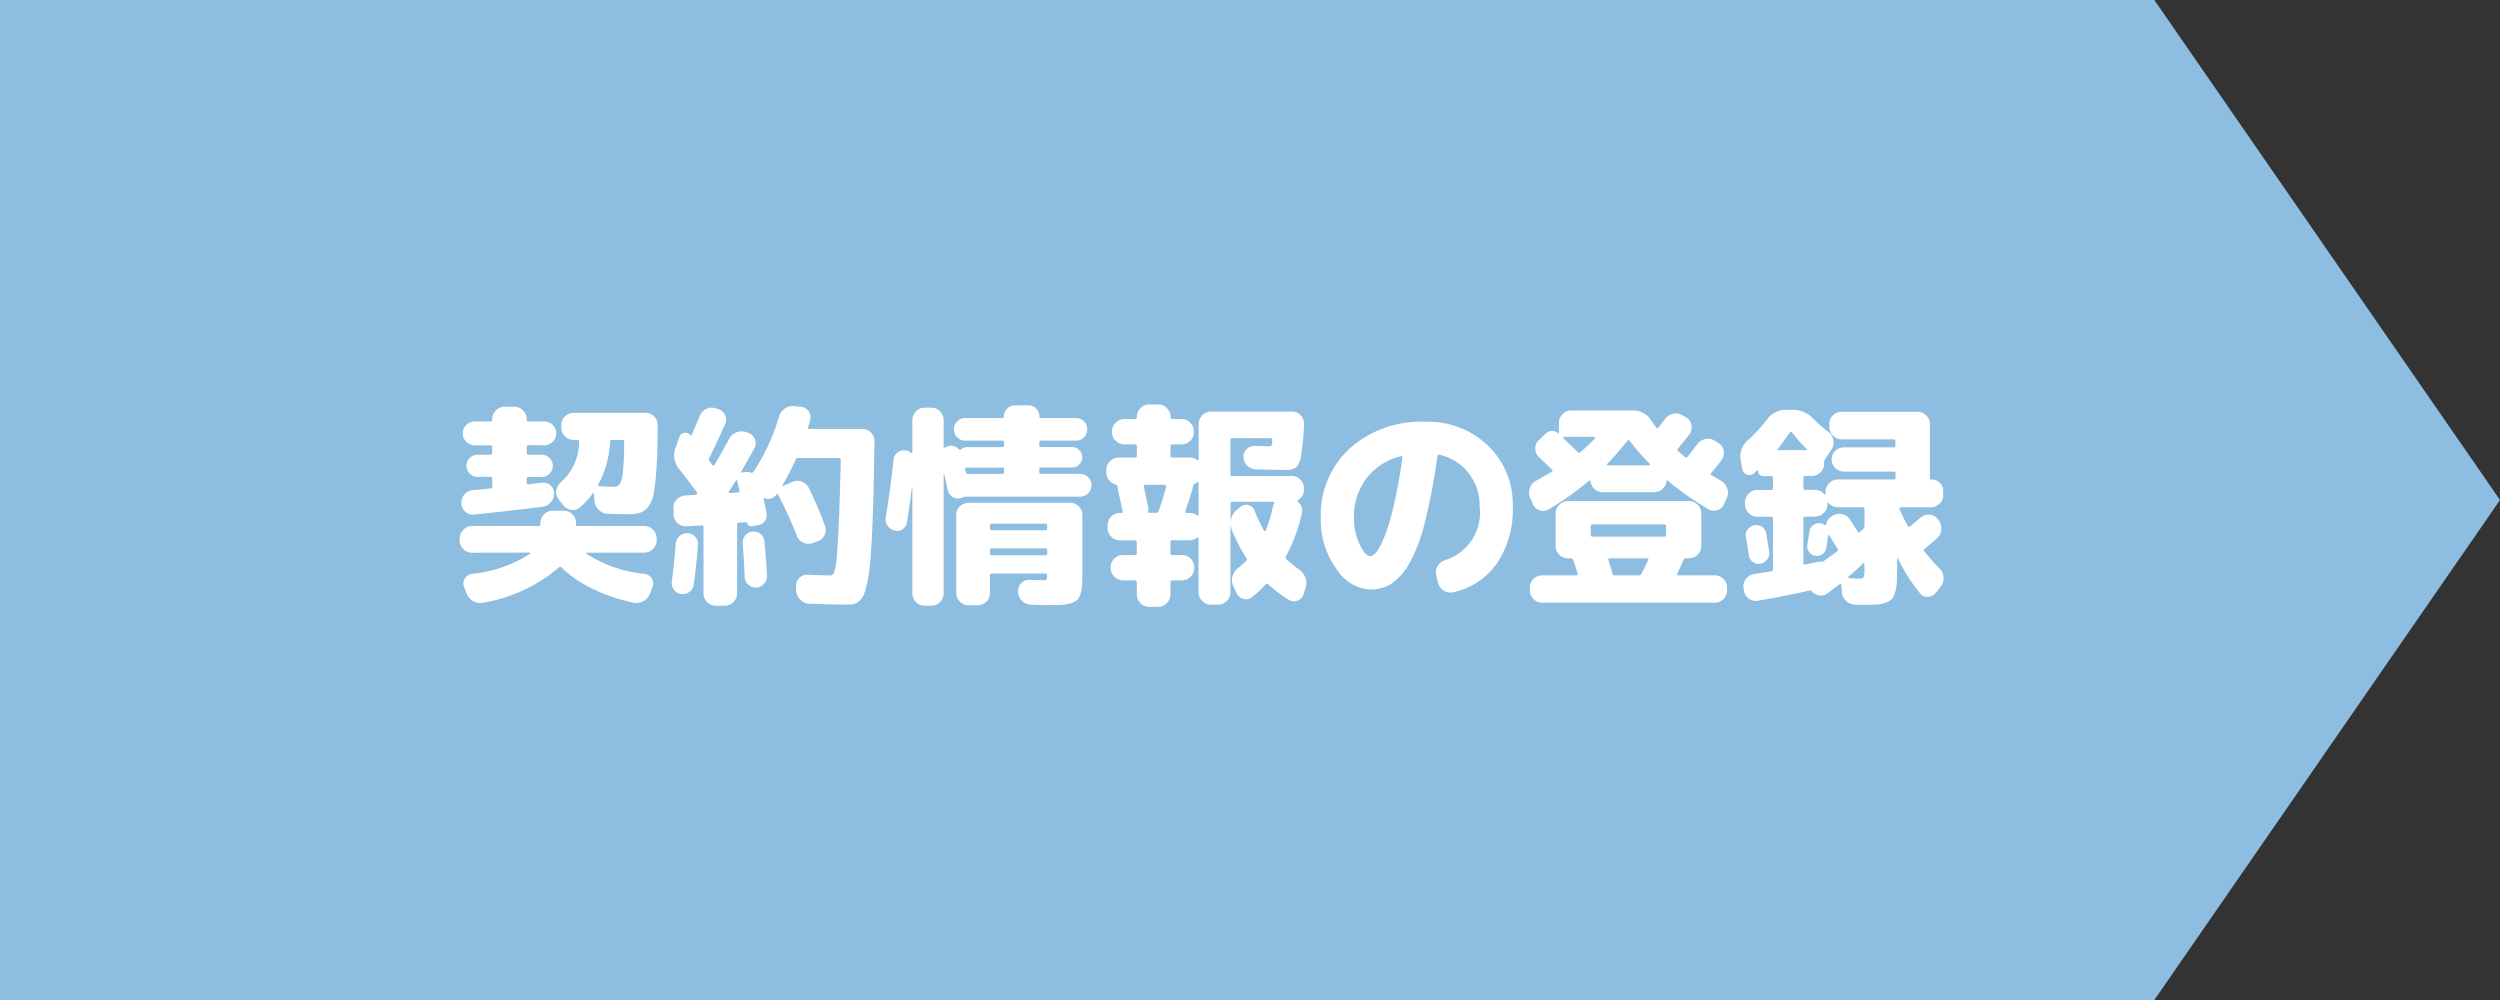 <svg xmlns="http://www.w3.org/2000/svg" width="149.999" height="60" viewBox="0 0 149.999 60">
  <rect x="0" y="0" width="149.999" height="60" fill="#333333" stroke="none"/>
  <g id="title_flow04" transform="translate(-581.5 -3719)">
    <path id="パス_103" data-name="パス 103" d="M487.5,0V60H616.758L637.5,30,616.758,0Z" transform="translate(94 3719)" fill="#8dbee1"/>
    <path id="パス_310" data-name="パス 310" d="M4.719-8.372q-.117,0-.117.1V-7.9q0,.1.117.1H5.5a.638.638,0,0,1,.468.2.638.638,0,0,1,.2.468.638.638,0,0,1-.2.468.638.638,0,0,1-.468.2h-.78q-.117,0-.117.1v.247q0,.117.117.091l.4-.046q.279-.033.423-.045a.621.621,0,0,1,.494.162.613.613,0,0,1,.208.474.787.787,0,0,1-.2.54.784.784,0,0,1-.5.266q-1.846.234-4.108.468a.656.656,0,0,1-.52-.176.693.693,0,0,1-.234-.5.738.738,0,0,1,.188-.539.743.743,0,0,1,.514-.254q.338-.026,1.04-.1A.1.1,0,0,0,2.535-5.9V-6.37q0-.1-.117-.1H1.651a.638.638,0,0,1-.468-.2.638.638,0,0,1-.195-.468A.638.638,0,0,1,1.183-7.6a.638.638,0,0,1,.468-.2h.767q.117,0,.117-.1v-.364q0-.1-.117-.1H1.482a.7.7,0,0,1-.5-.208.679.679,0,0,1-.214-.507.679.679,0,0,1,.214-.507.7.7,0,0,1,.5-.208h.936a.1.1,0,0,0,.117-.117v-.026a.712.712,0,0,1,.221-.52.712.712,0,0,1,.52-.221h.585a.712.712,0,0,1,.52.221.712.712,0,0,1,.221.52v.026a.1.1,0,0,0,.117.117h.936a.69.69,0,0,1,.507.208.69.69,0,0,1,.208.507.69.69,0,0,1-.208.507.69.69,0,0,1-.507.208Zm1.963,2.2A3.271,3.271,0,0,0,7.748-8.567q0-.117-.1-.117H7.423A.722.722,0,0,1,6.9-8.9a.691.691,0,0,1-.221-.514v-.169a.69.69,0,0,1,.221-.514.722.722,0,0,1,.52-.215h4.3a.716.716,0,0,1,.526.215.716.716,0,0,1,.215.526Q12.454-8.086,12.4-7.15T12.24-5.6a1.952,1.952,0,0,1-.319.89,1.143,1.143,0,0,1-.474.377,2,2,0,0,1-.7.1q-.832,0-1.287-.026a.786.786,0,0,1-.539-.24.841.841,0,0,1-.254-.54L8.645-5.46q0-.026-.033-.033a.037.037,0,0,0-.046.02,5.041,5.041,0,0,1-.78.845.635.635,0,0,1-.539.137A.791.791,0,0,1,6.76-4.81l-.273-.364a.64.64,0,0,1-.1-.527A.86.86,0,0,1,6.682-6.175ZM8.9-6.019a.051.051,0,0,0-.007.065.062.062,0,0,0,.059.039q.481.039.871.039a.412.412,0,0,0,.364-.169,1.951,1.951,0,0,0,.189-.747,15.9,15.9,0,0,0,.072-1.774q0-.117-.1-.117H9.724q-.117,0-.117.13A6.1,6.1,0,0,1,8.9-6.019Zm-7.579,4.1a.712.712,0,0,1-.52-.221.712.712,0,0,1-.221-.52v-.117A.712.712,0,0,1,.806-3.3a.712.712,0,0,1,.52-.221h4a.092.092,0,0,0,.1-.1v-.091a.691.691,0,0,1,.221-.513.722.722,0,0,1,.52-.214h.65a.722.722,0,0,1,.52.214.691.691,0,0,1,.221.513v.091a.092.092,0,0,0,.1.1h4a.712.712,0,0,1,.52.221.712.712,0,0,1,.221.52v.117a.712.712,0,0,1-.221.52.712.712,0,0,1-.52.221H8.216a.042.042,0,0,0-.039.026.026.026,0,0,0,.013.039A7.7,7.7,0,0,0,11.7-.65a.593.593,0,0,1,.416.293.54.54,0,0,1,.039.5L12,.533a.868.868,0,0,1-.4.455.83.83,0,0,1-.592.091,10.7,10.7,0,0,1-2.5-.858A6.906,6.906,0,0,1,6.682-1.04q-.078-.078-.143,0a9.362,9.362,0,0,1-4.55,2.119A.83.83,0,0,1,1.4.988.868.868,0,0,1,1,.533L.845.143a.54.54,0,0,1,.039-.5A.593.593,0,0,1,1.3-.65,7.822,7.822,0,0,0,4.81-1.859.026.026,0,0,0,4.823-1.9a.042.042,0,0,0-.039-.026ZM22.841-.559a.173.173,0,0,0,.143-.065.982.982,0,0,0,.117-.3,4.046,4.046,0,0,0,.1-.689q.039-.455.084-1.222t.084-1.9q.039-1.138.078-2.75,0-.117-.1-.117H20.891a.152.152,0,0,0-.156.1,14.335,14.335,0,0,1-.78,1.521.036.036,0,0,0,.006.046q.02.02.032.006l.533-.234a.744.744,0,0,1,.585-.019.783.783,0,0,1,.429.4A23.363,23.363,0,0,1,22.5-3.536a.7.7,0,0,1-.026.559.713.713,0,0,1-.429.377l-.286.1a.714.714,0,0,1-.566-.026.711.711,0,0,1-.384-.416,25.471,25.471,0,0,0-1.118-2.457q-.052-.091-.1-.013a.6.6,0,0,1-.318.234.531.531,0,0,1-.384-.013.058.058,0,0,0-.058.006.045.045,0,0,0-.02.059q.117.481.182.819a.6.6,0,0,1-.084.461.585.585,0,0,1-.4.266l-.351.065a.283.283,0,0,1-.215-.032.214.214,0,0,1-.111-.162.034.034,0,0,0-.039-.039l-.468.026q-.1,0-.1.117V.52A.712.712,0,0,1,17,1.04a.712.712,0,0,1-.52.221h-.533a.712.712,0,0,1-.52-.221A.712.712,0,0,1,15.21.52V-3.458a.092.092,0,0,0-.1-.1l-.936.052a.7.7,0,0,1-.52-.188.693.693,0,0,1-.234-.5l-.013-.39a.684.684,0,0,1,.195-.527.791.791,0,0,1,.52-.24l.572-.039a.137.137,0,0,0,.117-.052q.039-.052-.013-.13-.52-.7-1.053-1.378a1.263,1.263,0,0,1-.208-1.274l.234-.65a.347.347,0,0,1,.286-.24.362.362,0,0,1,.351.137.062.062,0,0,0,.059.019A.061.061,0,0,0,14.508-9q.429-.988.468-1.105a.764.764,0,0,1,.377-.429.73.73,0,0,1,.572-.052l.169.052a.651.651,0,0,1,.41.351.62.62,0,0,1,.007.533q-.559,1.261-.949,2.028a.191.191,0,0,0,0,.2q.026.039.091.123t.091.124q.013.026.065.026a.06.06,0,0,0,.065-.039q.6-1.04.884-1.573a.789.789,0,0,1,.442-.383.825.825,0,0,1,.585-.007l.13.052a.625.625,0,0,1,.377.377.637.637,0,0,1-.026.533q-.52.936-.793,1.391-.026.065.039.078l.117-.026a.771.771,0,0,1,.442.026q.065.039.143-.065A12.294,12.294,0,0,0,19.747-10.1a.858.858,0,0,1,.351-.474.811.811,0,0,1,.572-.137l.39.039a.635.635,0,0,1,.461.273.6.6,0,0,1,.084.52,1.792,1.792,0,0,1-.052.208q-.039.13-.065.208-.026.117.065.117h3.185a.7.7,0,0,1,.514.215.7.7,0,0,1,.214.514q-.026,1.82-.058,3.133t-.084,2.379q-.052,1.066-.111,1.748a9.208,9.208,0,0,1-.169,1.183,5.625,5.625,0,0,1-.208.754.949.949,0,0,1-.28.4.81.81,0,0,1-.344.182,2.316,2.316,0,0,1-.436.032q-.507,0-2.223-.052A.775.775,0,0,1,21.021.91a.829.829,0,0,1-.247-.533L20.761.091A.631.631,0,0,1,20.956-.4.647.647,0,0,1,21.463-.6Q22.3-.559,22.841-.559ZM17.29-5.538q.1,0,.078-.117-.013-.065-.065-.273l-.078-.312q-.026-.078-.091.013-.078.13-.221.358t-.182.28a.043.043,0,0,0-.007.059.064.064,0,0,0,.059.032ZM14.365.429a.635.635,0,0,1-.494.13.624.624,0,0,1-.436-.266.669.669,0,0,1-.123-.5q.143-1.131.234-2.262a.669.669,0,0,1,.234-.455.658.658,0,0,1,.481-.169.613.613,0,0,1,.455.227.634.634,0,0,1,.156.488q-.065.988-.247,2.379A.609.609,0,0,1,14.365.429Zm3.783-3.614a.639.639,0,0,1,.481.143.623.623,0,0,1,.234.442q.1,1,.156,2.041a.685.685,0,0,1-.176.5.646.646,0,0,1-.475.227.625.625,0,0,1-.474-.175.653.653,0,0,1-.215-.461q-.039-1.04-.117-2a.627.627,0,0,1,.15-.474A.627.627,0,0,1,18.148-3.185Zm9.009-.143a.588.588,0,0,1-.481.078.712.712,0,0,1-.416-.28.644.644,0,0,1-.117-.487q.273-1.69.468-3.484a.584.584,0,0,1,.24-.422.653.653,0,0,1,.475-.137.529.529,0,0,1,.325.143.05.05,0,0,0,.059.013q.033-.013.033-.039V-9.88a.722.722,0,0,1,.214-.52.691.691,0,0,1,.514-.221h.416a.691.691,0,0,1,.514.221.722.722,0,0,1,.215.52v1.612q0,.026.032.039a.069.069,0,0,0,.059,0,.578.578,0,0,1,.182-.078.59.59,0,0,1,.637.182.1.1,0,0,0,.143,0,.6.6,0,0,1,.377-.13h2.08a.1.1,0,0,0,.117-.117v-.156a.1.1,0,0,0-.117-.117h-2.21a.654.654,0,0,1-.481-.195.654.654,0,0,1-.2-.481.654.654,0,0,1,.2-.481A.654.654,0,0,1,30.914-10h2.223a.092.092,0,0,0,.1-.1.638.638,0,0,1,.195-.468.638.638,0,0,1,.468-.195H34.7a.638.638,0,0,1,.468.195.638.638,0,0,1,.195.468.092.092,0,0,0,.1.1h2.093a.654.654,0,0,1,.481.195.654.654,0,0,1,.195.481.654.654,0,0,1-.195.481.654.654,0,0,1-.481.195h-2.08a.1.1,0,0,0-.117.117v.156a.1.1,0,0,0,.117.117h1.846a.6.6,0,0,1,.429.175.581.581,0,0,1,.182.436.581.581,0,0,1-.182.436.6.6,0,0,1-.429.175H35.477a.1.1,0,0,0-.117.117v.169q0,.1.117.1H37.8a.664.664,0,0,1,.487.2.664.664,0,0,1,.2.488.643.643,0,0,1-.2.481.675.675,0,0,1-.487.2H30.94a.6.6,0,0,0-.208.052.956.956,0,0,1-.1.039.588.588,0,0,1-.481-.078.655.655,0,0,1-.286-.416q-.065-.325-.221-.975a.011.011,0,0,0-.013-.013.011.011,0,0,0-.013.013V.52a.722.722,0,0,1-.215.52.691.691,0,0,1-.514.221H28.47a.691.691,0,0,1-.514-.221.722.722,0,0,1-.214-.52V-5.85a.037.037,0,0,1-.026-.013q-.169,1.378-.3,2.119A.6.6,0,0,1,27.157-3.328Zm5.967-3.7H30.979a.055.055,0,0,0-.065.019.072.072,0,0,0-.013.072.4.4,0,0,1,.026.091.9.9,0,0,0,.026.1.123.123,0,0,0,.13.1h2.041q.117,0,.117-.1v-.169A.1.1,0,0,0,33.124-7.033Zm2.353,6.76a.649.649,0,0,0,.306-.039q.045-.039.045-.247a.1.1,0,0,0-.117-.117H32.5a.092.092,0,0,0-.1.1V.494a.712.712,0,0,1-.221.52.712.712,0,0,1-.52.221h-.546a.712.712,0,0,1-.52-.221.712.712,0,0,1-.221-.52v-4.68a.691.691,0,0,1,.221-.514.722.722,0,0,1,.52-.214h6.1a.7.7,0,0,1,.513.214.7.7,0,0,1,.215.514V-.845q0,.533-.013.832a1.938,1.938,0,0,1-.1.559,1,1,0,0,1-.2.371.95.95,0,0,1-.39.195,2.343,2.343,0,0,1-.579.1q-.3.013-.845.013-.481,0-.962-.026a.775.775,0,0,1-.533-.234.775.775,0,0,1-.234-.533V.4a.642.642,0,0,1,.2-.5.619.619,0,0,1,.514-.189Q35.087-.273,35.477-.273ZM32.4-3.562v.195a.092.092,0,0,0,.1.1h3.211q.117,0,.117-.1v-.195q0-.1-.117-.1H32.5A.092.092,0,0,0,32.4-3.562Zm3.315,1.794q.117,0,.117-.1v-.195a.1.1,0,0,0-.117-.117H32.5q-.1,0-.1.117v.195a.092.092,0,0,0,.1.1Zm4.238-4.238a.764.764,0,0,1-.41-.266.715.715,0,0,1-.162-.462V-6.89a.712.712,0,0,1,.221-.52.712.712,0,0,1,.52-.221h.988a.092.092,0,0,0,.1-.1v-.572q0-.117-.1-.117h-.65a.722.722,0,0,1-.52-.215.69.69,0,0,1-.221-.514V-9.2a.712.712,0,0,1,.221-.52.712.712,0,0,1,.52-.221h.65q.1,0,.1-.117v-.013a.712.712,0,0,1,.221-.52.712.712,0,0,1,.52-.221H42.5a.691.691,0,0,1,.514.221.722.722,0,0,1,.215.52v.013a.1.1,0,0,0,.117.117h.546a.712.712,0,0,1,.52.221.712.712,0,0,1,.221.52v.052a.69.69,0,0,1-.221.514.722.722,0,0,1-.52.215h-.546a.1.1,0,0,0-.117.117v.572q0,.1.117.1h1.04a.78.78,0,0,1,.455.156q.078.052.078-.039V-9.646a.712.712,0,0,1,.221-.52.712.712,0,0,1,.52-.221h4.862a.691.691,0,0,1,.514.221.677.677,0,0,1,.2.52v.078a14.062,14.062,0,0,1-.175,1.833,1.226,1.226,0,0,1-.3.7,1.056,1.056,0,0,1-.643.15q-.494,0-1.781-.039a.738.738,0,0,1-.507-.221.738.738,0,0,1-.221-.507.612.612,0,0,1,.195-.488.658.658,0,0,1,.507-.188q.78.026.832.026a.431.431,0,0,0,.091-.007.1.1,0,0,0,.052-.045.239.239,0,0,0,.033-.11q.007-.072.02-.228a.092.092,0,0,0-.1-.1H46.943q-.117,0-.117.1v2.054a.1.1,0,0,0,.117.117h3.562a.7.7,0,0,1,.514.214.7.7,0,0,1,.215.513v.078a.709.709,0,0,1-.351.637q-.065.052,0,.117a.651.651,0,0,1,.221.7A9.664,9.664,0,0,1,50.154-1.7a.128.128,0,0,0,.026.169,5.938,5.938,0,0,0,.754.611,1.046,1.046,0,0,1,.383.488.894.894,0,0,1,.02.592l-.117.39a.606.606,0,0,1-.357.4A.581.581,0,0,1,50.336.91a7.815,7.815,0,0,1-1.248-.936q-.065-.078-.156.013a7.665,7.665,0,0,1-.819.767.524.524,0,0,1-.5.1A.628.628,0,0,1,47.2.52L47,.091A.844.844,0,0,1,46.95-.5a.942.942,0,0,1,.332-.5,4.232,4.232,0,0,0,.481-.429.12.12,0,0,0,.013-.182,9.44,9.44,0,0,1-.9-1.768l-.039-.2h-.013V.455a.712.712,0,0,1-.221.52.712.712,0,0,1-.52.221h-.429a.712.712,0,0,1-.52-.221.712.712,0,0,1-.221-.52V-2.782q0-.091-.078-.039a.78.78,0,0,1-.455.156h-1.04a.1.1,0,0,0-.117.117v.65a.1.1,0,0,0,.117.117h.572a.722.722,0,0,1,.52.214.69.69,0,0,1,.221.513V-1a.712.712,0,0,1-.221.52.712.712,0,0,1-.52.221h-.572a.1.1,0,0,0-.117.117V.585a.722.722,0,0,1-.215.52.691.691,0,0,1-.514.221h-.546a.712.712,0,0,1-.52-.221.712.712,0,0,1-.221-.52V-.143q0-.117-.1-.117h-.728a.712.712,0,0,1-.52-.221A.712.712,0,0,1,39.637-1v-.052a.69.69,0,0,1,.221-.513.722.722,0,0,1,.52-.214h.728q.1,0,.1-.117v-.65q0-.117-.1-.117h-.923a.691.691,0,0,1-.514-.221.722.722,0,0,1-.215-.52v-.156a.722.722,0,0,1,.215-.52.691.691,0,0,1,.514-.221h.078q.117,0,.091-.117-.208-.988-.286-1.339a.394.394,0,0,1-.013-.117A.123.123,0,0,0,39.949-6.006Zm6.994,1.027q-.117,0-.117.1v1.053h.013a1,1,0,0,1,.4-.7l.221-.169a.508.508,0,0,1,.468-.078.507.507,0,0,1,.338.325,8.873,8.873,0,0,0,.572,1.209.062.062,0,0,0,.058.02.061.061,0,0,0,.045-.033,7.8,7.8,0,0,0,.429-1.443q.013-.039.065-.182.065-.1-.039-.1ZM44.85-6.149a1.069,1.069,0,0,1-.156.091.19.19,0,0,0-.117.143.338.338,0,0,1-.013.1q-.13.481-.442,1.391-.026.117.065.117h.195a.78.78,0,0,1,.455.156q.078.052.078-.039V-6.11a.042.042,0,0,0-.026-.039Q44.863-6.162,44.85-6.149Zm-1.963.156h-1.17q-.117,0-.091.1.2.91.26,1.235a.593.593,0,0,1,0,.247q-.026.1.091.1h.39a.143.143,0,0,0,.143-.091q.247-.7.468-1.482a.078.078,0,0,0-.02-.078A.093.093,0,0,0,42.887-5.993Zm14.17-1.716a3.7,3.7,0,0,0-2.073,1.332A3.8,3.8,0,0,0,54.236-4a3.564,3.564,0,0,0,.345,1.58q.344.709.63.709a.465.465,0,0,0,.312-.176A2.437,2.437,0,0,0,55.9-2.5a8.62,8.62,0,0,0,.416-1.092q.208-.656.429-1.7t.4-2.34a.055.055,0,0,0-.019-.065A.072.072,0,0,0,57.057-7.709Zm-1.846,8A2.585,2.585,0,0,1,53.177-.962,4.949,4.949,0,0,1,52.247-4,5.425,5.425,0,0,1,53.976-8.17a6.42,6.42,0,0,1,4.55-1.606A5.178,5.178,0,0,1,62.283-8.34a4.877,4.877,0,0,1,1.482,3.66A5.717,5.717,0,0,1,62.8-1.261,4.285,4.285,0,0,1,60.177.455.725.725,0,0,1,59.6.338a.768.768,0,0,1-.331-.494l-.1-.442a.669.669,0,0,1,.1-.539.839.839,0,0,1,.455-.345,2.971,2.971,0,0,0,2.054-3.2A3.159,3.159,0,0,0,61.113-6.7a3.074,3.074,0,0,0-1.755-1.1q-.091-.013-.117.1a35.714,35.714,0,0,1-.761,4,9.481,9.481,0,0,1-.942,2.457,3.524,3.524,0,0,1-1.066,1.19A2.346,2.346,0,0,1,55.211.286ZM67.574-.559q.1,0,.078-.117-.1-.338-.26-.806a.143.143,0,0,0-.143-.1H67.08a.722.722,0,0,1-.52-.215.691.691,0,0,1-.221-.514V-4.277a.712.712,0,0,1,.221-.52.712.712,0,0,1,.52-.221h7.254a.712.712,0,0,1,.52.221.712.712,0,0,1,.221.52v1.963a.691.691,0,0,1-.221.514.722.722,0,0,1-.52.215h-.182a.143.143,0,0,0-.143.1q-.117.286-.377.832a.058.058,0,0,0,.007.059.064.064,0,0,0,.058.032h2.184a.722.722,0,0,1,.52.215.691.691,0,0,1,.221.514V.351A.691.691,0,0,1,76.4.864a.722.722,0,0,1-.52.215H65.533a.722.722,0,0,1-.52-.215.691.691,0,0,1-.221-.513V.169a.691.691,0,0,1,.221-.514.722.722,0,0,1,.52-.215Zm4.316-.923q.052-.1-.065-.1H69.576q-.1,0-.078.1.117.351.247.806a.134.134,0,0,0,.143.117h1.443a.152.152,0,0,0,.156-.1Q71.669-.988,71.89-1.482ZM68.445-3.5V-3q0,.117.1.117h4.316q.1,0,.1-.117V-3.5q0-.117-.1-.117H68.549Q68.445-3.614,68.445-3.5ZM64.974-4.836l-.169-.377a.8.8,0,0,1-.013-.585.763.763,0,0,1,.377-.442q.377-.208.936-.533.091-.052.013-.13-.273-.273-.793-.767a.682.682,0,0,1-.208-.5.682.682,0,0,1,.208-.5l.442-.416a.522.522,0,0,1,.364-.143.477.477,0,0,1,.351.143q.052.026.052-.026v-.6a.712.712,0,0,1,.221-.52.712.712,0,0,1,.52-.221h3.692a1.269,1.269,0,0,1,1.118.611q.182.286.286.416.052.078.143-.013l.39-.507a.838.838,0,0,1,.481-.312.756.756,0,0,1,.559.091l.221.13a.655.655,0,0,1,.318.455.694.694,0,0,1-.11.546q-.3.4-.7.871a.1.1,0,0,0,.026.156q.26.234.39.338.1.078.156,0,.234-.286.585-.754a.789.789,0,0,1,.487-.312.723.723,0,0,1,.565.1l.208.13a.674.674,0,0,1,.325.448.663.663,0,0,1-.1.54q-.247.351-.637.806-.078.1.013.143.052.026.247.143t.312.182a.817.817,0,0,1,.377.449.785.785,0,0,1-.013.578l-.169.377a.624.624,0,0,1-.4.364.655.655,0,0,1-.54-.052A17.149,17.149,0,0,1,73.073-6.24a.05.05,0,0,0-.058-.013q-.033.013-.033.039a.693.693,0,0,1-.241.474.735.735,0,0,1-.5.189H69.173a.735.735,0,0,1-.5-.189.693.693,0,0,1-.241-.474q0-.026-.033-.039a.05.05,0,0,0-.058.013A17.316,17.316,0,0,1,65.9-4.511a.624.624,0,0,1-.533.046A.646.646,0,0,1,64.974-4.836Zm5.668-3.8A16.082,16.082,0,0,1,69.42-7.241q-.026.052.039.078h2.5q.026,0,.039-.032t0-.045a13.8,13.8,0,0,1-1.222-1.4Q70.707-8.71,70.642-8.632Zm-3.809-.234q-.026,0-.039.039t.013.052l.858.819a.111.111,0,0,0,.169,0,10.24,10.24,0,0,0,.858-.819q.026-.013.013-.052t-.039-.039ZM78.624-1.261a.536.536,0,0,1-.449-.1.591.591,0,0,1-.24-.4q-.065-.429-.182-1.092a.553.553,0,0,1,.1-.455.634.634,0,0,1,.4-.26.566.566,0,0,1,.455.091.615.615,0,0,1,.26.4q.117.663.182,1.092a.594.594,0,0,1-.111.455A.64.64,0,0,1,78.624-1.261ZM77.532-6.955l-.091-.52a1.266,1.266,0,0,1,.442-1.2,8.667,8.667,0,0,0,1.131-1.235,1.418,1.418,0,0,1,1.17-.585h.364a1.709,1.709,0,0,1,1.248.533,8.8,8.8,0,0,0,.9.793A.763.763,0,0,1,83-8.677a.745.745,0,0,1-.111.565l-.39.585a.412.412,0,0,0-.052.208v.052a.712.712,0,0,1-.221.52.712.712,0,0,1-.52.221h-.4a.092.092,0,0,0-.1.1v.637a.092.092,0,0,0,.1.1h.6a.713.713,0,0,1,.559.273q.026.026.046.013a.044.044,0,0,0,.02-.039v-.13a.712.712,0,0,1,.221-.52.712.712,0,0,1,.52-.221h3.341q.117,0,.117-.1v-.273q0-.1-.117-.1H83.629A.7.7,0,0,1,83.116-7a.7.7,0,0,1-.215-.513.7.7,0,0,1,.215-.514.7.7,0,0,1,.513-.214h2.977a.1.1,0,0,0,.117-.117v-.247a.1.1,0,0,0-.117-.117H83.5a.712.712,0,0,1-.52-.221.712.712,0,0,1-.221-.52v-.182a.691.691,0,0,1,.221-.514.722.722,0,0,1,.52-.214h4.55a.722.722,0,0,1,.52.214.691.691,0,0,1,.221.514v3.237a.092.092,0,0,0,.1.1.68.68,0,0,1,.5.2.68.68,0,0,1,.2.5v.234a.691.691,0,0,1-.221.514.722.722,0,0,1-.52.214H87.048a.076.076,0,0,0-.065.039.086.086,0,0,0-.013.078q.208.481.494,1,.052.091.143.026.416-.338.624-.52a.711.711,0,0,1,.52-.182.616.616,0,0,1,.481.247l.065.065a.83.83,0,0,1,.182.566.715.715,0,0,1-.247.526q-.494.442-.754.65a.1.1,0,0,0-.013.156,11.336,11.336,0,0,0,.9,1.014.823.823,0,0,1,.247.527A.79.79,0,0,1,89.453.1l-.3.377a.61.61,0,0,1-.474.247A.551.551,0,0,1,88.205.52a10.544,10.544,0,0,1-1.326-2.093.044.044,0,0,0-.032-.013q-.02,0-.02.026v.39q0,.611-.013.949a2.812,2.812,0,0,1-.1.644,1.1,1.1,0,0,1-.195.429.937.937,0,0,1-.37.221,1.93,1.93,0,0,1-.552.117q-.292.02-.812.02-.273,0-.494-.013a.857.857,0,0,1-.546-.24.766.766,0,0,1-.234-.539L83.473,0q0-.1-.091-.039-.13.117-.741.559a.654.654,0,0,1-.474.123.7.7,0,0,1-.436-.227.148.148,0,0,0-.169-.065Q80.028.7,78.455.962a.657.657,0,0,1-.539-.137.716.716,0,0,1-.28-.488L77.61.195a.71.71,0,0,1,.143-.539.742.742,0,0,1,.481-.292q.741-.117,1.027-.169a.127.127,0,0,0,.117-.13V-3.978q0-.1-.117-.1h-.832a.69.69,0,0,1-.513-.221.722.722,0,0,1-.215-.52V-4.94a.722.722,0,0,1,.215-.52.69.69,0,0,1,.513-.221h.832q.117,0,.117-.1v-.637q0-.1-.117-.1h-.455a.317.317,0,0,1-.234-.091.317.317,0,0,1-.091-.234.037.037,0,0,0-.013-.026.016.016,0,0,0-.026,0,1.29,1.29,0,0,1-.1.091.444.444,0,0,0-.091.091.4.4,0,0,1-.429.078A.439.439,0,0,1,77.532-6.955ZM84.864-.923v-.338q0-.026-.032-.039t-.046.013q-.416.416-.884.806-.026.013-.007.052t.046.039l.546.026q.273,0,.325-.078A1.219,1.219,0,0,0,84.864-.923ZM81.3-4.082a.092.092,0,0,0-.1.1V-1.3a.112.112,0,0,0,.026.072.055.055,0,0,0,.065.02q.13-.026.364-.078t.364-.078a1.077,1.077,0,0,1,.195-.013.378.378,0,0,0,.208-.039q.637-.455.793-.572.1-.078.039-.169-.273-.455-.507-.806-.026-.026-.046-.013a.044.044,0,0,0-.02.039q-.026.234-.1.728a.568.568,0,0,1-.234.377.547.547,0,0,1-.429.1.568.568,0,0,1-.377-.234.547.547,0,0,1-.1-.429q.013-.091.039-.253t.046-.293q.02-.13.033-.234a.55.55,0,0,1,.215-.384.606.606,0,0,1,.423-.137.607.607,0,0,1,.286.117q.065.039.091-.039a.666.666,0,0,1,.3-.468l.065-.039a.718.718,0,0,1,.559-.111.718.718,0,0,1,.481.306q.052.091.228.351t.266.4q.052.091.13.013a.444.444,0,0,1,.091-.091,1.289,1.289,0,0,0,.1-.091.249.249,0,0,0,.078-.182v-1q0-.117-.1-.117h-1.5a.7.7,0,0,1-.559-.26.032.032,0,0,0-.039-.02.031.031,0,0,0-.026.033v.065a.712.712,0,0,1-.221.52.712.712,0,0,1-.52.221ZM79.664-8.151q-.052.078.039.078H81.38a.044.044,0,0,0,.039-.019q.013-.02-.013-.045a9.864,9.864,0,0,1-.884-1q-.013-.026-.065-.026t-.065.026Q79.924-8.463,79.664-8.151Z" transform="translate(608.5 3754.082)" fill="#fff"/>
  </g>
</svg>
